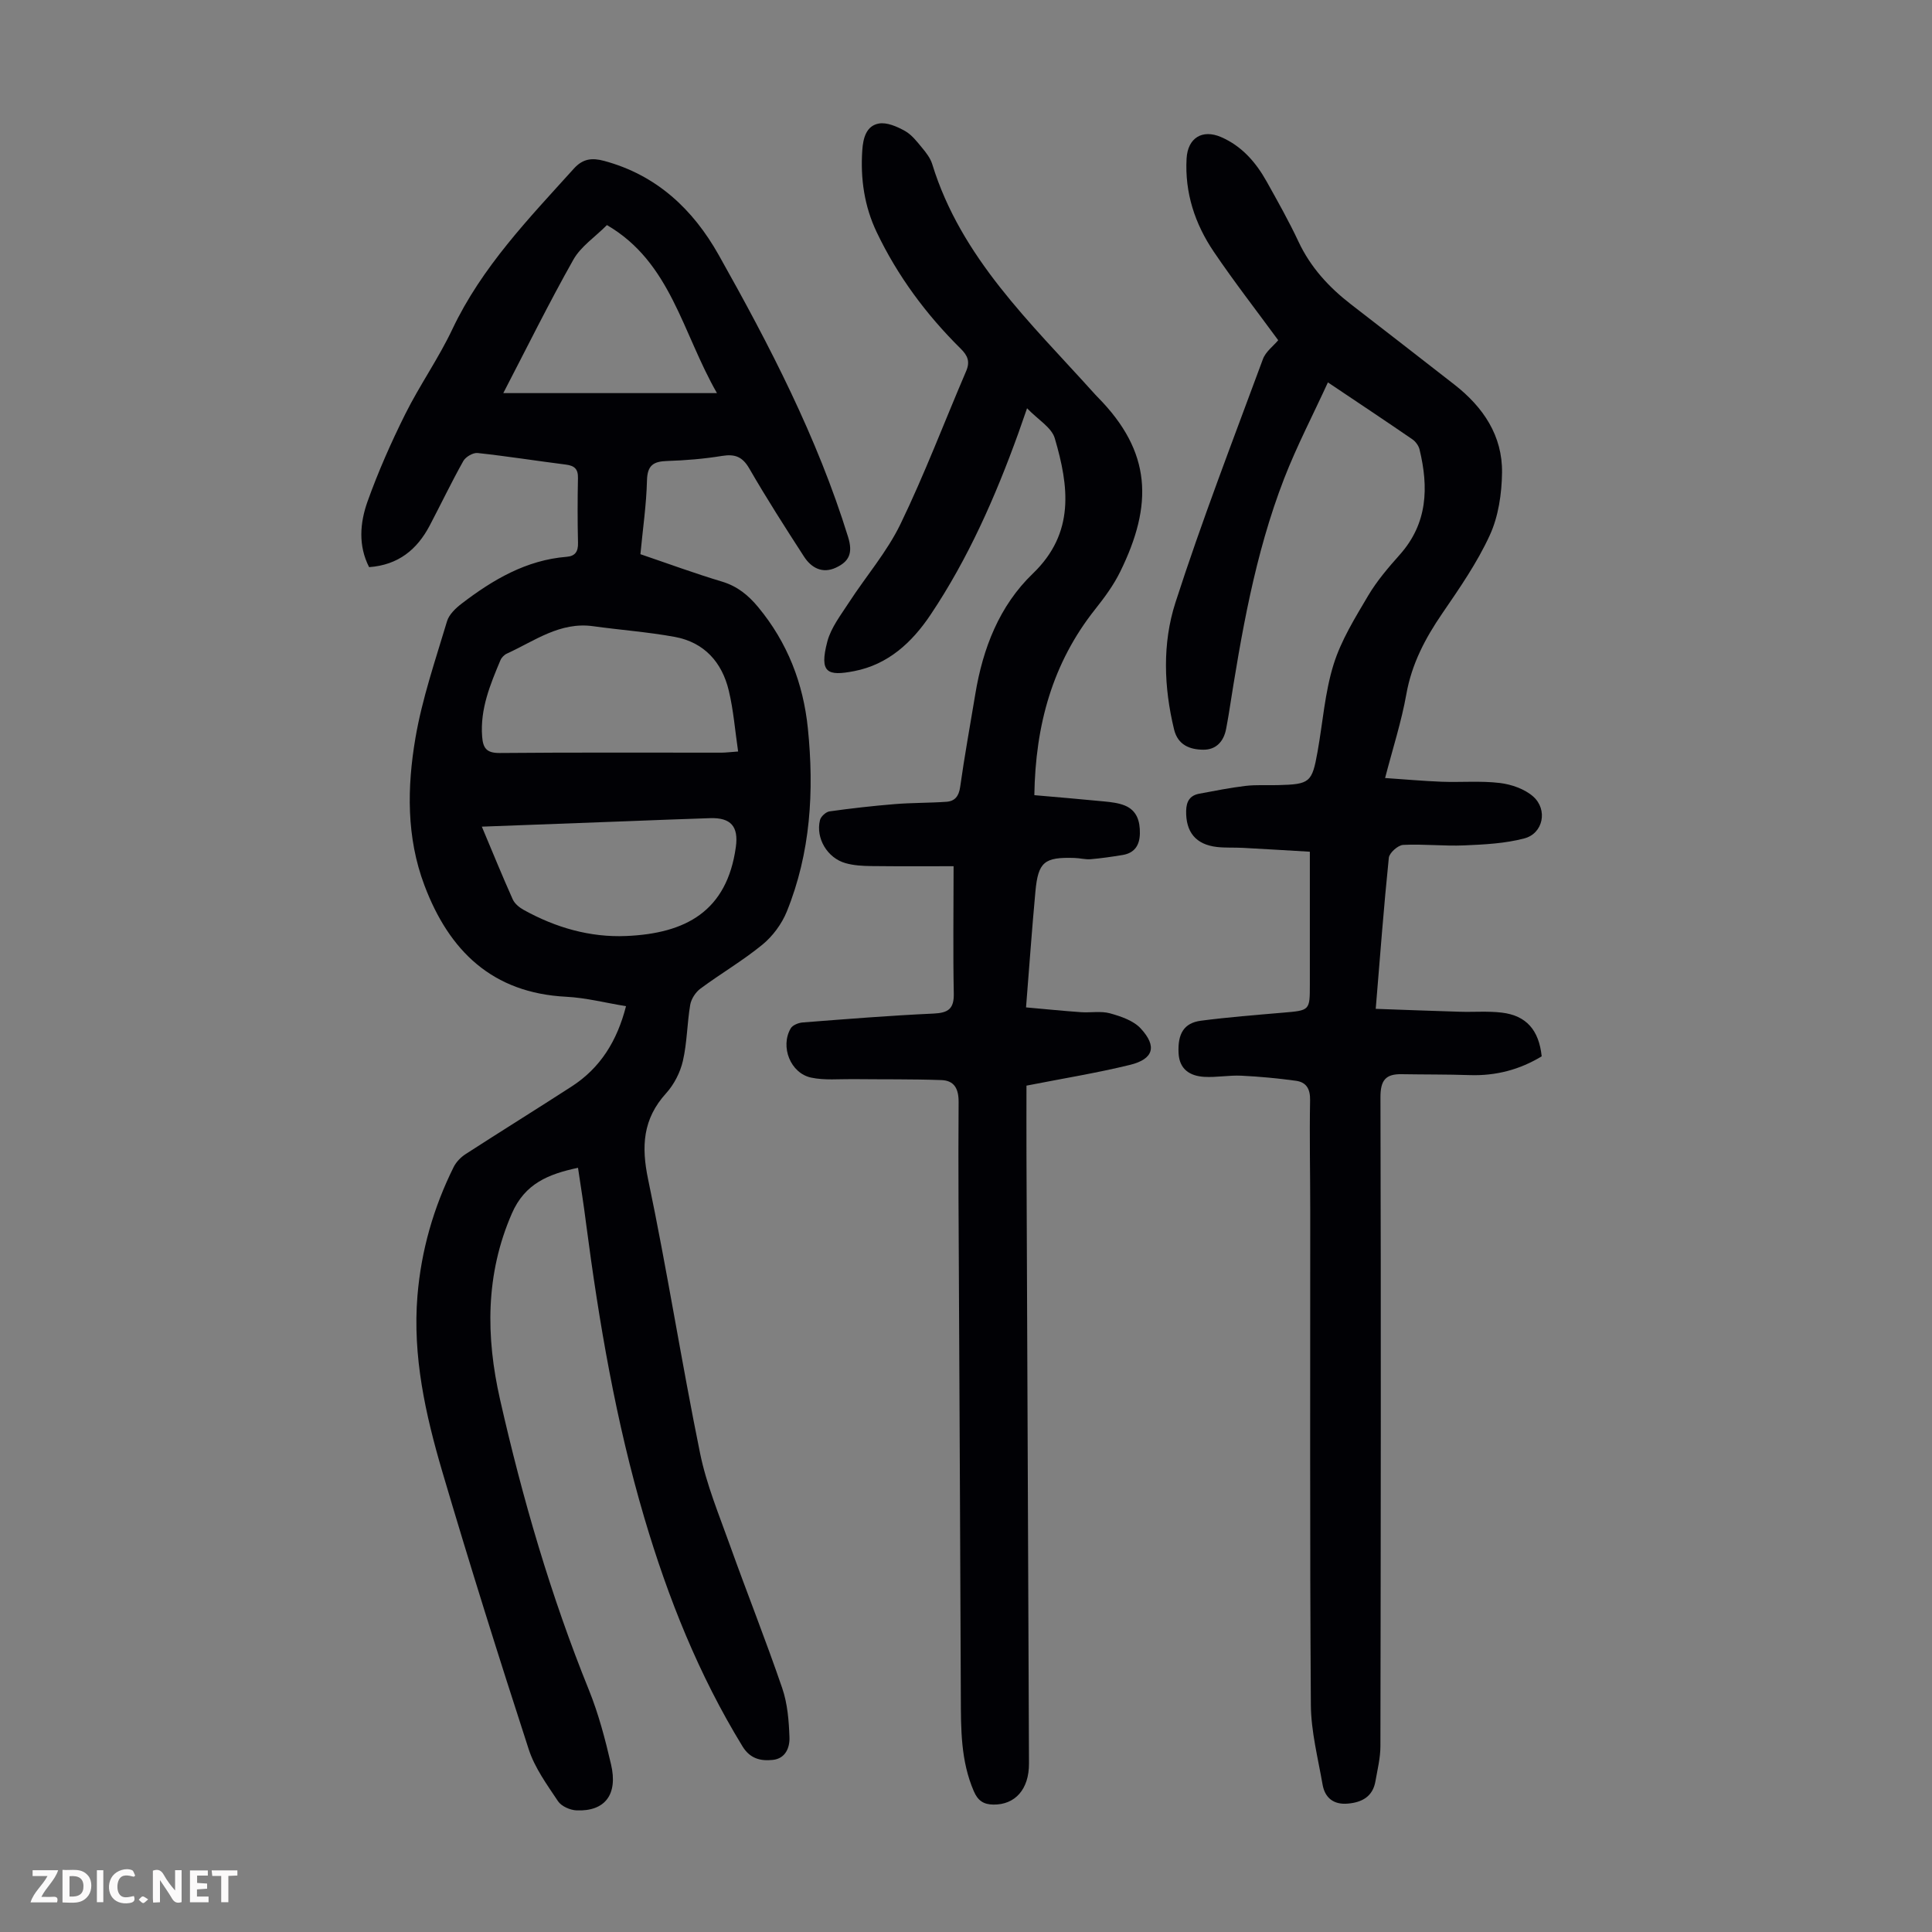 <svg enable-background="new 0 0 400 400" viewBox="0 0 400 400" xmlns="http://www.w3.org/2000/svg"><rect x="0" y="0" width="400" height="400" fill="#808080" stroke="none"/><g fill="#fbfafa"><path d="m37.59 393.81c-.92.31-1.52.05-2-.78-.7-1.2-1.52-2.34-2.47-3.78v4.59c-.55.03-.95.05-1.41.07-.03-.37-.06-.64-.06-.91 0-1.91 0-3.81 0-5.7 1.13-.41 1.77-.03 2.29.91.62 1.11 1.38 2.14 2.31 3.19v-4.2h1.35v6.61z"/><path d="m12.94 393.88v-6.75c1.9.19 3.93-.54 5.37 1.29.8 1.01.78 2.88.03 3.97-1.37 1.97-3.4 1.51-5.4 1.49m1.45-1.22c2.04.12 2.92-.58 2.89-2.21-.03-1.51-.98-2.19-2.89-2z"/><path d="m11.81 393.87h-5.49c.68-2.18 2.47-3.48 3.51-5.45h-3.08v-1.21h5.29c-.71 2.13-2.44 3.48-3.47 5.51.86 0 1.63.04 2.39-.01.79-.05 1.14.21.85 1.16"/><path d="m39.33 393.86v-6.61h3.7v1.07h-2.22v1.52c.68.04 1.34.09 2.07.13v1.07c-.72.05-1.38.09-2.1.14v1.48h2.4v1.19h-3.85z"/><path d="m27.71 388.56c-1.15-.3-2.46-.61-3.1.64-.37.73-.41 1.93-.06 2.67.63 1.35 1.99.93 3.17.68.35.94-.01 1.32-.93 1.46-1.62.25-3.05-.27-3.76-1.48-.73-1.24-.6-3.03.31-4.17.88-1.11 2.71-1.7 4-1.16.32.13.44.74.65 1.12-.1.08-.19.16-.28.24"/><path d="m49.15 387.24v1.07c-.59.02-1.17.05-1.87.08v5.44h-1.48v-5.44h-1.85c-.05-.4-.08-.73-.13-1.15z"/><path d="m20.06 387.21h1.33v6.62h-1.33z"/><path d="m30.68 393.25c-.49.38-.8.79-1.05.76-.32-.05-.6-.45-.9-.7.26-.24.51-.64.8-.67.29-.04.62.3 1.15.61"/></g><path d="m119.67 241.78c-6.1 1.3-10.98 3.23-13.69 9.45-5.51 12.63-5.39 25.52-2.46 38.48 4.64 20.5 10.5 40.66 18.41 60.19 2 4.95 3.37 10.19 4.58 15.4 1.46 6.24-1.26 9.76-7.13 9.52-1.34-.05-3.15-.85-3.85-1.9-2.28-3.42-4.81-6.89-6.06-10.73-6.21-19.12-12.24-38.3-17.92-57.58-3.47-11.81-6.15-23.84-5.12-36.35.78-9.37 3.32-18.23 7.49-26.63.52-1.04 1.46-2.02 2.44-2.66 7.31-4.73 14.72-9.32 22.03-14.05 5.91-3.83 9.37-9.39 11.22-16.6-4.24-.69-8.27-1.74-12.35-1.95-15.33-.77-24.27-9.49-29.39-23.08-3.75-9.94-3.59-20.32-1.86-30.49 1.4-8.19 4.15-16.17 6.54-24.17.42-1.42 1.81-2.73 3.07-3.69 6.45-4.93 13.34-8.99 21.7-9.66 1.77-.14 2.4-1.09 2.35-2.89-.11-4.47-.1-8.96-.01-13.43.04-1.86-.72-2.54-2.49-2.77-6.1-.77-12.18-1.74-18.29-2.4-.94-.1-2.46.79-2.95 1.65-2.46 4.38-4.63 8.93-6.97 13.38-2.61 4.96-6.5 8.16-12.54 8.6-2.28-4.45-1.9-9.18-.33-13.58 2.21-6.18 4.88-12.22 7.81-18.1 2.99-6 6.9-11.54 9.76-17.59 6.1-12.87 15.81-22.9 25.16-33.25 1.87-2.07 3.77-2.26 6.26-1.59 10.87 2.93 18.4 10.02 23.72 19.48 10.52 18.71 20.4 37.74 26.79 58.39 1.05 3.4.16 5.1-2.53 6.35-2.78 1.29-5.07.06-6.59-2.28-3.89-6.01-7.75-12.04-11.33-18.24-1.41-2.44-2.95-3.05-5.63-2.62-3.74.61-7.56.93-11.35 1.05-2.83.09-4.13.84-4.21 4.02-.12 5.01-.86 10-1.36 15.28 5.74 1.95 11.27 3.99 16.91 5.68 3.18.96 5.45 2.83 7.49 5.3 6.04 7.3 9.32 15.74 10.27 25.08 1.32 12.95.58 25.74-4.37 37.95-1.04 2.55-2.9 5.07-5.03 6.82-4.05 3.32-8.63 5.99-12.85 9.12-1 .74-1.9 2.13-2.11 3.35-.65 3.85-.64 7.84-1.52 11.63-.55 2.38-1.83 4.87-3.47 6.68-4.83 5.32-5.16 10.99-3.72 17.85 3.94 18.81 6.91 37.83 10.75 56.67 1.33 6.51 3.94 12.78 6.19 19.08 3.54 9.89 7.43 19.65 10.83 29.59 1.09 3.19 1.37 6.74 1.49 10.15.08 2.09-.79 4.4-3.45 4.68-2.52.27-4.71-.25-6.27-2.8-9.06-14.79-15.42-30.71-20.32-47.29-5.91-20.01-9.39-40.49-12.09-61.12-.46-3.73-1.07-7.45-1.65-11.38zm33.15-86.19c-.64-4.35-.96-8.55-1.93-12.59-1.4-5.89-5.09-10.02-11.2-11.14-5.57-1.02-11.26-1.43-16.88-2.21-6.87-.96-12.13 3.05-17.84 5.66-.56.25-1.13.82-1.36 1.38-2.12 5.05-4.22 10.09-3.79 15.79.18 2.45.94 3.44 3.64 3.42 15.32-.14 30.64-.06 45.96-.07.87-.01 1.74-.12 3.4-.24zm-53.06 15.56c2.29 5.44 4.26 10.29 6.4 15.06.41.91 1.4 1.7 2.31 2.2 6.58 3.64 13.69 5.7 21.18 5.38 12.35-.52 20.86-5.14 22.7-18.43.58-4.22-1.01-6.1-5.29-5.97-5.8.18-11.61.42-17.41.64-9.8.38-19.6.74-29.89 1.12zm4.44-89.76h44.24c-7.22-12.58-9.54-27.08-22.78-34.79-2.5 2.51-5.42 4.44-6.95 7.16-5.09 9.02-9.68 18.33-14.51 27.63z" fill="#010105"/><path d="m264.64 70.44c-4.57-6.24-9.16-12.14-13.34-18.32-3.9-5.76-6.03-12.21-5.63-19.3.24-4.25 3.23-6.12 7.12-4.45 4.31 1.86 7.22 5.22 9.45 9.2 2.29 4.1 4.6 8.2 6.59 12.44 2.49 5.32 6.28 9.44 10.85 12.98 7.17 5.55 14.34 11.09 21.48 16.67 5.93 4.64 9.93 10.55 9.82 18.22-.06 4.34-.74 9.02-2.53 12.92-2.62 5.72-6.29 11.01-9.87 16.24-3.52 5.14-6.3 10.43-7.41 16.68-1.01 5.68-2.81 11.22-4.4 17.36 4.01.27 7.85.62 11.7.77 4.03.15 8.1-.22 12.07.26 2.4.29 5.12 1.24 6.89 2.8 3.07 2.73 2.07 7.64-1.82 8.67-4 1.06-8.29 1.27-12.46 1.45-4.21.18-8.45-.32-12.65-.1-1.07.06-2.86 1.65-2.96 2.68-1.04 10.11-1.8 20.25-2.71 31.26 5.92.21 11.66.43 17.39.6 2.9.09 5.84-.16 8.7.18 5.09.61 7.7 3.61 8.27 9.05-4.55 2.77-9.51 4.07-14.91 3.89-4.7-.16-9.4-.11-14.09-.19-3.32-.06-4.39 1.27-4.38 4.79.12 44.78.07 89.55-.01 134.33 0 2.43-.61 4.86-1.03 7.27-.55 3.18-2.79 4.38-5.74 4.63-2.92.25-4.73-1.19-5.21-3.97-.95-5.47-2.38-10.97-2.42-16.46-.23-34.13-.12-68.26-.13-102.39 0-7.61-.17-15.22-.03-22.83.04-2.37-.81-3.72-2.95-4.01-3.74-.51-7.52-.87-11.29-1.05-2.56-.12-5.14.39-7.69.24-2.94-.18-5.14-1.55-5.3-4.92-.2-4.02 1.12-6.24 4.62-6.7 5.65-.74 11.34-1.18 17.02-1.67 5.53-.47 5.54-.43 5.54-5.79 0-9.05 0-18.1 0-27.53-4.78-.28-9.32-.56-13.86-.8-1.79-.1-3.59.02-5.37-.18-4.41-.51-6.47-3.11-6.38-7.49.04-2.01.82-3.2 2.75-3.55 3.18-.59 6.36-1.23 9.56-1.61 2.21-.26 4.47-.1 6.71-.16 6.59-.17 7.04-.52 8.18-6.88 1.09-6.05 1.51-12.3 3.33-18.12 1.56-5.01 4.46-9.66 7.16-14.24 1.81-3.05 4.18-5.82 6.56-8.49 5.76-6.48 5.97-13.92 4.07-21.77-.19-.78-.82-1.64-1.49-2.1-5.53-3.8-11.12-7.51-17.48-11.78-3.11 6.78-6.45 13.19-9.05 19.88-6.1 15.73-8.89 32.28-11.49 48.86-.16.99-.35 1.98-.53 2.97-.49 2.63-2.08 4.36-4.72 4.34-2.78-.02-5.27-.95-6.06-4.19-2.13-8.78-2.44-17.81.27-26.24 5.48-16.99 11.93-33.67 18.12-50.43.57-1.56 2.2-2.75 3.17-3.92z" fill="#010105"/><path d="m197.43 179.34c-5.27 0-11.17.04-17.06-.03-1.77-.02-3.61-.12-5.3-.6-3.79-1.06-6.23-5.19-5.3-8.92.18-.74 1.22-1.69 1.96-1.8 4.49-.63 9.01-1.14 13.54-1.51 3.55-.29 7.13-.23 10.68-.48 1.74-.12 2.57-1.15 2.84-3.06.9-6.42 2.07-12.8 3.13-19.2 1.56-9.49 4.97-18.31 11.93-25 8.75-8.42 7.44-18.1 4.53-28-.66-2.25-3.5-3.87-5.74-6.21-.75 2.14-1.26 3.65-1.8 5.15-4.76 13.18-10.38 25.96-18.2 37.63-3.82 5.69-8.75 10.28-15.8 11.64-5.53 1.07-7.26.38-5.55-6.13.77-2.9 2.82-5.52 4.5-8.12 3.52-5.42 7.85-10.43 10.64-16.19 5-10.33 9.07-21.11 13.6-31.67.85-1.98.32-3.22-1.14-4.66-7.13-7.06-13.05-15.03-17.38-24.11-2.56-5.36-3.39-11.09-2.98-17 .17-2.47.82-5.02 3.41-5.49 1.67-.31 3.78.62 5.4 1.52 1.41.78 2.5 2.21 3.56 3.49.85 1.02 1.73 2.16 2.11 3.4 5.96 19.39 20.34 32.81 33.32 47.23.3.33.6.67.91.98 11.27 11.39 11.48 22.33 4.7 36.14-1.36 2.78-3.25 5.35-5.18 7.78-8.87 11.16-12.39 24.02-12.61 38.51 4.97.44 9.73.83 14.48 1.3 1.43.14 2.93.31 4.24.84 2.52 1.03 3.17 3.25 3.13 5.78-.04 2.44-1.09 4.06-3.58 4.47-2.19.36-4.4.68-6.61.87-1.1.09-2.22-.23-3.34-.26-6.26-.2-7.53.81-8.1 6.96-.72 7.79-1.27 15.59-1.94 23.98 3.93.35 7.65.73 11.38.99 2.01.14 4.13-.28 6.01.24 2.26.63 4.85 1.5 6.36 3.14 3.42 3.7 2.65 6.33-2.22 7.53-6.91 1.69-13.96 2.83-21.44 4.3 0 4.45-.02 9.43 0 14.42.17 41.98.36 83.95.52 125.93.02 5.36-2.89 8.55-7.36 8.5-2.04-.02-3.23-.82-4.06-2.76-2.71-6.26-2.67-12.84-2.69-19.46-.1-27.53-.25-55.07-.38-82.6-.06-13.54-.18-27.09-.08-40.63.02-2.8-.93-4.46-3.56-4.55-6.1-.22-12.22-.13-18.33-.2-2.88-.03-5.85.28-8.63-.31-4.29-.9-6.46-6.4-4.24-10.2.39-.67 1.6-1.15 2.46-1.22 9.02-.7 18.05-1.43 27.09-1.84 3.07-.14 4.29-.97 4.21-4.22-.17-8.38-.04-16.75-.04-26.29z" fill="#010105"/></svg>